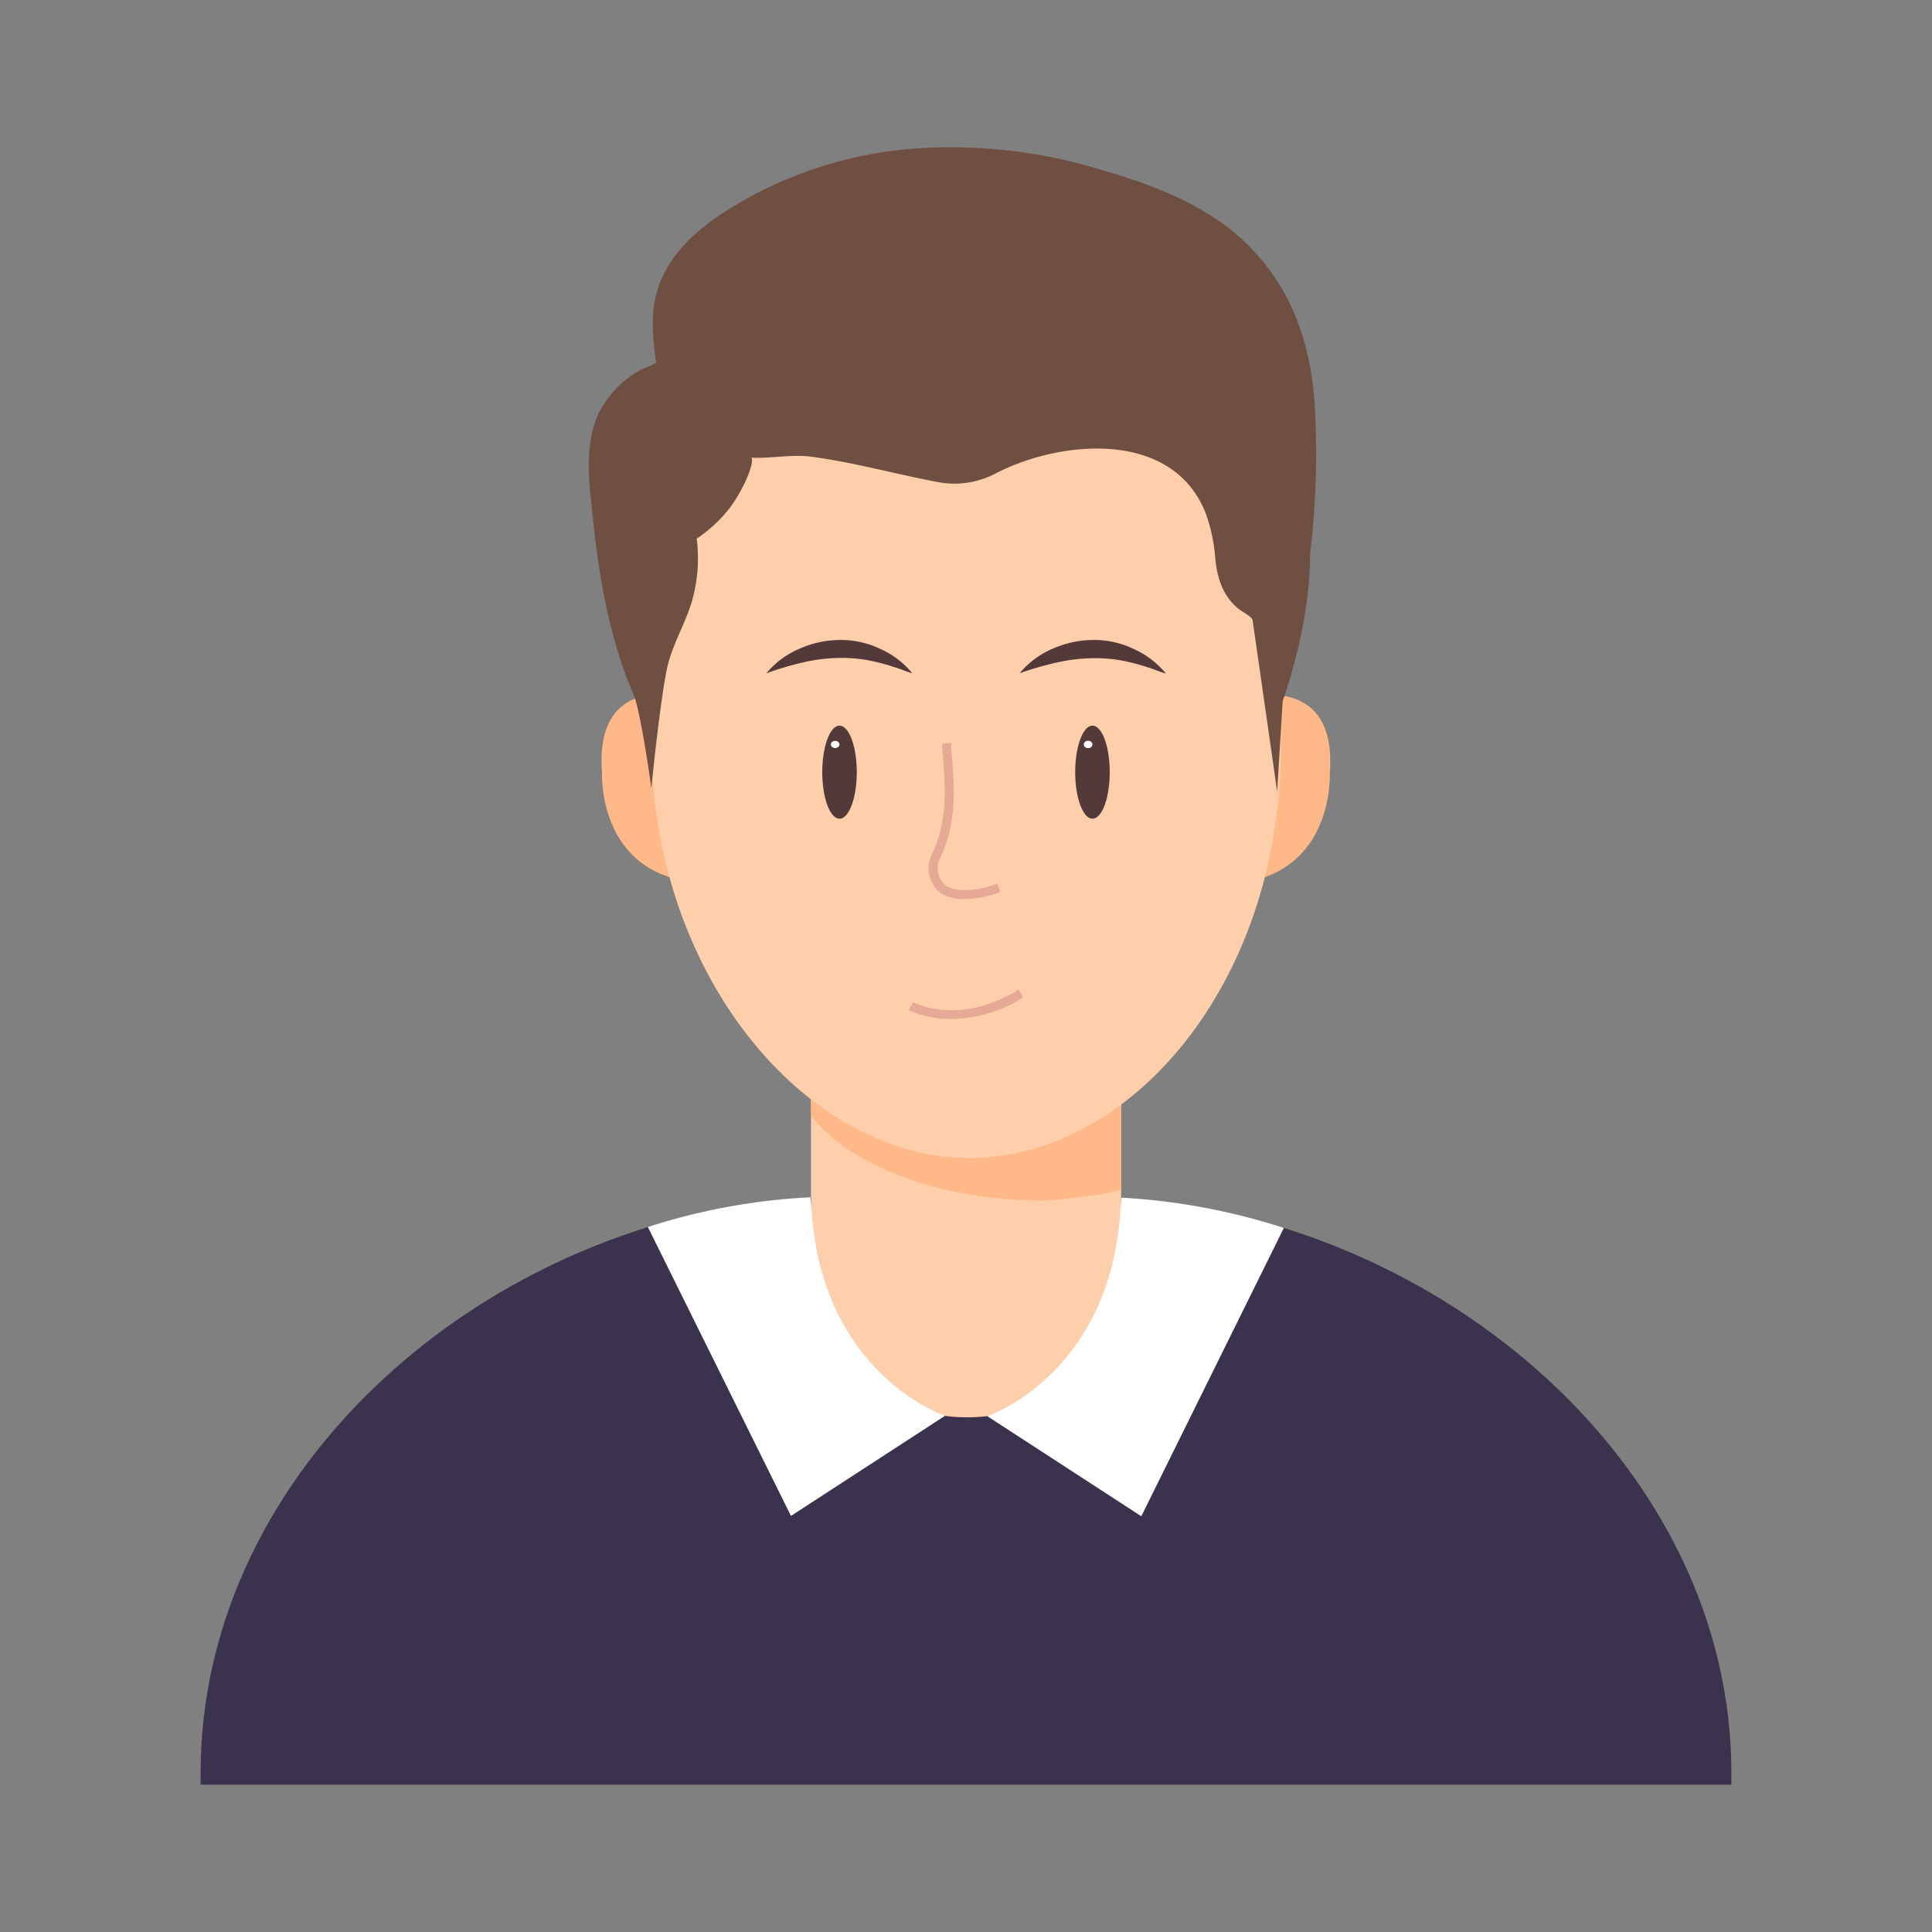 <svg t="1741349743546" class="icon" viewBox="0 0 1024 1024" version="1.1" xmlns="http://www.w3.org/2000/svg" p-id="8743" width="200" height="200"><rect x="0" y="0" width="1024" height="1024" fill="#808080" stroke="none"/><path d="M429.843 539.496h164.361v234.81H429.843z" fill="#FFCEAA" p-id="8744"></path><path d="M429.18 531.959l0.71 59.401c20.575 26.453 67.793 44.895 122.88 44.895a233.055 233.055 0 0 0 41.387-5.547V522.714H438.613a83.2 83.2 0 0 0-9.434 9.245z" fill="#FFB888" p-id="8745"></path><path d="M594.157 634.738v10.903c0 58.454-27.022 105.577-81.446 105.577S430.08 703.81 430.08 645.452v-10.904c-171.71 10.193-323.745 143.455-323.745 305.02v6.352h811.33v-6.353c0-161.09-152.7-294.02-323.508-304.83z" fill="#3B324E" p-id="8746"></path><path d="M346.5 367.929c-14.98 1.517-29.866 10.62-27.4 41.624 0 0-2.181 43.851 36.693 55.656a260.74 260.74 0 0 1-10.383-73.102c0-8.107 0.38-16.261 1.09-24.178z m330.525 0.427c0.9 9.054 1.422 18.251 1.422 27.59a267.236 267.236 0 0 1-9.007 69.263c37.404-12.42 35.366-55.182 35.366-55.182 2.465-31.242-12.658-40.25-27.78-41.671z" fill="#FFB888" p-id="8747"></path><path d="M677.404 368.972c-10.808-111.265-85.333-197.452-164.93-197.452-80.308 0-156.444 84.954-166.21 197.5-0.664 7.916-1.043 15.976-1.043 24.177a269.89 269.89 0 0 0 10.003 73.102c24.415 86.993 90.358 147.485 158.483 147.485 69.072 0 133.641-59.97 156.444-147.959a275.769 275.769 0 0 0 8.676-69.262 310.613 310.613 0 0 0-1.423-27.591z" fill="#FFCEAA" p-id="8748"></path><path d="M406.234 356.836a46.08 46.08 0 0 1 17.256-12.895 53.476 53.476 0 0 1 21.476-4.741 48.308 48.308 0 0 1 21.618 4.74 46.744 46.744 0 0 1 16.972 12.896c-3.556-0.949-6.637-2.466-9.956-3.366a90.927 90.927 0 0 0-9.481-2.655 74.477 74.477 0 0 0-18.963-2.086 88.747 88.747 0 0 0-18.963 2.228 169.34 169.34 0 0 0-19.959 5.879z m134.21 0a46.08 46.08 0 0 1 17.257-12.895 53.713 53.713 0 0 1 21.523-4.741 48.213 48.213 0 0 1 21.57 4.74 46.744 46.744 0 0 1 17.162 13.038c-3.556-0.948-6.637-2.465-9.909-3.366a94.151 94.151 0 0 0-9.481-2.655 74.951 74.951 0 0 0-18.963-2.086 89.173 89.173 0 0 0-19.247 2.228 169.34 169.34 0 0 0-19.912 5.737z" fill="#54393A" p-id="8749"></path><path d="M511.241 476.587a23.704 23.704 0 0 1-12.183-2.94 16.403 16.403 0 0 1-5.12-20.859c8.723-18.3 7.11-36.551 5.452-55.893v-2.702l4.74-0.427v2.75c1.754 19.958 3.414 38.874-5.83 58.31a11.662 11.662 0 0 0 3.27 14.744c6.637 4.077 18.726 1.897 27.023-1.232l1.659 4.456a58.643 58.643 0 0 1-19.01 3.793z" fill="#E6A996" p-id="8750"></path><path d="M435.816 409.268a24.652 9.15 90 1 0 18.3 0 24.652 9.15 90 1 0-18.3 0z" fill="#54393A" p-id="8751"></path><path d="M440.367 394.572a2.276 1.896 0 1 0 4.552 0 2.276 1.896 0 1 0-4.552 0z" fill="#FFFFFF" p-id="8752"></path><path d="M569.884 409.268a24.652 9.15 90 1 0 18.3 0 24.652 9.15 90 1 0-18.3 0z" fill="#54393A" p-id="8753"></path><path d="M574.436 394.572a2.276 1.896 0 1 0 4.55 0 2.276 1.896 0 1 0-4.55 0z" fill="#FFFFFF" p-id="8754"></path><path d="M504.367 540.065a50.347 50.347 0 0 1-22.66-4.74l2.275-4.125c0.996 0.521 24.415 12.705 55.894-6.637l2.512 4.03a72.012 72.012 0 0 1-38.02 11.472z" fill="#E6A996" p-id="8755"></path><path d="M345.22 417.66s4.741-47.408 8.487-64.143c2.844-12.468 9.766-23.277 13.226-35.508a82.773 82.773 0 0 0 2.323-32.522 74.62 74.62 0 0 0 17.446-16.166c8.486-11.377 13.89-26.168 11.188-26.88 0 0-49.114-22.328-47.407-51.39 0 0.333-10.62 4.742-11.425 5.216a54.85 54.85 0 0 0-20.622 20.622c-9.814 18.015-5.879 41.576-3.793 61.298 3.081 29.724 9.102 61.961 20.954 89.457 0.237 0.048 3.745 8.06 9.624 50.015z" fill="#704F43" p-id="8756"></path><path d="M382.957 240.735a54.044 54.044 0 0 1 12.231 1.564c10.43 1.328 23.704-1.659 33.991-0.332 23.704 3.082 42.999 8.818 68.694 13.701a47.028 47.028 0 0 0 30.577-5.12c35.13-17.778 94.104-22.518 110.886 22.282a90.548 90.548 0 0 1 4.741 22.66c0.996 10.857 4.03 20.67 12.753 27.497 1.232 0.948 6.826 4.03 7.063 5.641l13.037 90.88 2.892-47.834s14.744-39.917 14.554-78.222a448.047 448.047 0 0 0 2.513-78.128c-2.039-32.521-11.805-61.866-35.319-85.333-21.617-21.523-50.489-32.047-79.217-40.391a272.972 272.972 0 0 0-95.621-10.999 217.126 217.126 0 0 0-87.562 24.842c-25.79 13.89-51.721 32.569-53.096 64.427-0.758 19.721 6.068 76.8 36.883 72.865z" fill="#704F43" p-id="8757"></path><path d="M429.843 634.548a335.55 335.55 0 0 0-86.471 15.787l75.852 153.126 81.635-53.05s-68.503-22.85-71.016-115.863z m164.314 0.19a343.135 343.135 0 0 1 86.329 16.07L604.919 803.65l-81.636-53.049s68.361-22.85 70.874-115.863z" fill="#FFFFFF" p-id="8758"></path></svg>

